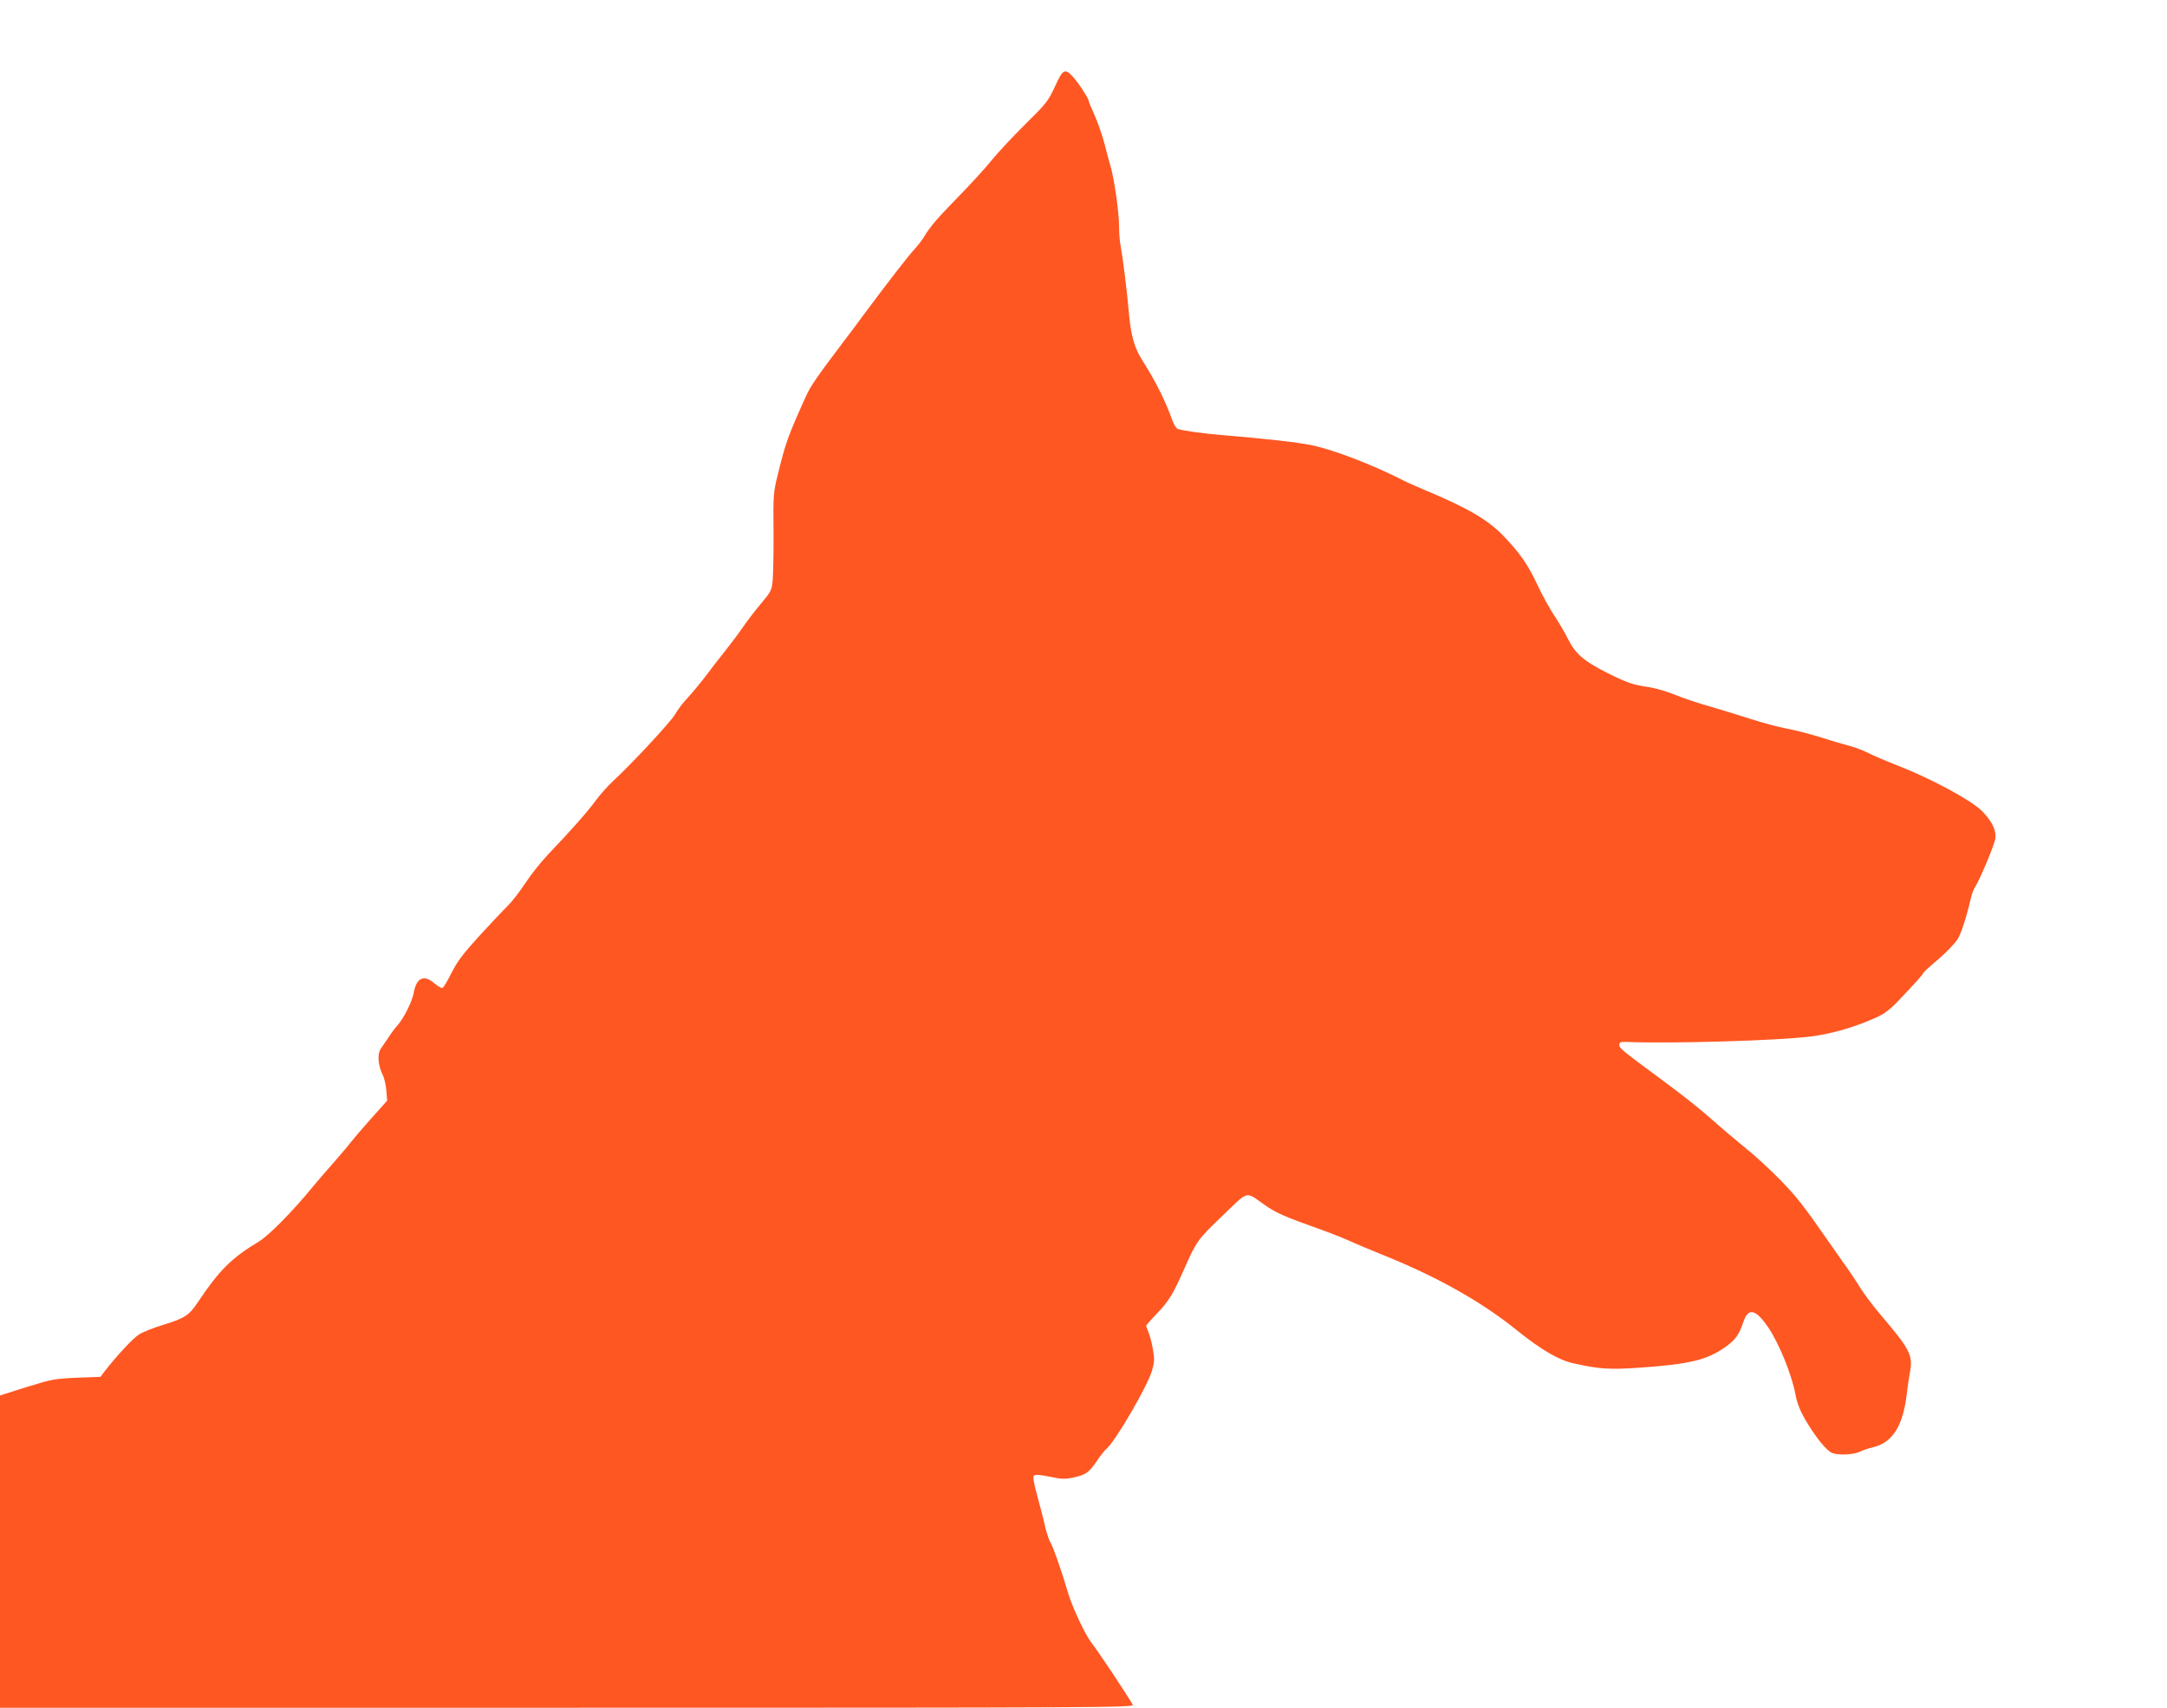 <?xml version="1.0" standalone="no"?>
<!DOCTYPE svg PUBLIC "-//W3C//DTD SVG 20010904//EN"
 "http://www.w3.org/TR/2001/REC-SVG-20010904/DTD/svg10.dtd">
<svg version="1.0" xmlns="http://www.w3.org/2000/svg"
 width="1280pt" height="1009pt" viewBox="0 0 1280 1009"
 preserveAspectRatio="xMidYMid meet">
<g transform="translate(0,1009) scale(0.1,-0.1)"
fill="#ff5722" stroke="none">
<path d="M6231 9578 c-40 -86 -51 -100 -175 -222 -73 -72 -161 -167 -197 -211
-35 -44 -121 -138 -191 -210 -132 -135 -174 -184 -210 -244 -11 -20 -37 -52
-55 -72 -36 -38 -165 -205 -301 -388 -42 -57 -97 -131 -122 -163 -158 -209
-190 -256 -219 -318 -109 -242 -120 -274 -167 -465 -26 -104 -27 -122 -25
-335 1 -124 -2 -254 -5 -289 -6 -59 -11 -68 -63 -130 -31 -36 -80 -100 -109
-141 -28 -41 -77 -106 -108 -145 -31 -38 -83 -106 -116 -150 -34 -44 -82 -102
-108 -130 -26 -27 -58 -70 -72 -95 -25 -44 -260 -297 -367 -395 -30 -28 -78
-81 -106 -120 -52 -70 -144 -173 -279 -315 -39 -41 -98 -115 -131 -165 -32
-49 -79 -110 -104 -135 -26 -25 -101 -105 -169 -179 -98 -107 -131 -152 -165
-219 -23 -47 -47 -87 -54 -89 -6 -2 -27 10 -46 26 -62 55 -107 35 -123 -54 -9
-51 -58 -150 -96 -193 -26 -30 -39 -49 -100 -140 -20 -31 -15 -97 12 -152 10
-19 20 -62 22 -94 l5 -59 -95 -106 c-52 -58 -106 -122 -121 -141 -14 -19 -60
-73 -101 -120 -42 -47 -98 -112 -125 -145 -117 -143 -258 -286 -318 -322 -159
-95 -233 -169 -359 -358 -50 -75 -78 -94 -196 -130 -60 -18 -128 -45 -150 -59
-36 -22 -134 -128 -203 -217 l-26 -34 -139 -5 c-131 -6 -148 -9 -296 -55
l-158 -50 0 -922 0 -923 3350 0 c3188 0 3350 1 3341 18 -45 76 -200 309 -244
366 -36 46 -112 207 -137 291 -41 138 -90 279 -105 301 -8 13 -22 54 -31 91
-8 38 -29 119 -46 181 -22 80 -28 116 -21 123 8 8 35 6 94 -6 70 -15 92 -15
139 -5 73 16 92 29 139 98 21 32 47 64 57 72 52 44 243 371 269 463 14 49 15
69 5 124 -6 37 -18 82 -26 101 -8 19 -14 37 -14 39 0 3 28 35 63 71 72 76 94
112 163 267 72 163 78 171 227 314 155 149 132 143 244 64 66 -47 119 -71 308
-138 66 -23 152 -57 190 -74 39 -18 137 -59 219 -92 311 -126 575 -275 781
-443 136 -109 241 -171 325 -190 153 -35 214 -39 393 -27 297 21 397 45 505
120 63 44 84 74 111 154 29 84 74 71 149 -41 63 -96 135 -273 157 -389 10 -54
27 -97 60 -154 59 -99 120 -176 154 -192 33 -17 130 -13 167 6 16 8 51 20 78
26 118 29 179 129 201 331 3 30 11 79 16 109 20 102 3 136 -171 341 -45 52
-97 122 -118 155 -20 33 -66 103 -104 155 -37 52 -81 115 -98 140 -134 193
-177 248 -270 344 -58 60 -150 145 -206 190 -55 45 -147 122 -204 173 -56 51
-175 145 -263 210 -274 203 -282 209 -282 229 0 15 7 19 35 18 268 -11 896 7
1095 32 124 15 263 56 387 112 49 22 83 48 135 103 99 104 143 153 143 160 0
3 40 40 90 82 49 42 100 96 114 119 22 38 51 127 78 243 5 22 15 49 22 60 30
46 117 253 122 291 7 49 -22 106 -83 166 -67 64 -299 189 -492 264 -64 25
-142 58 -173 74 -31 16 -85 36 -120 45 -35 9 -110 31 -168 50 -58 18 -145 41
-195 50 -49 9 -146 35 -214 57 -68 22 -177 55 -241 74 -65 18 -158 49 -206 69
-49 20 -118 40 -154 45 -96 14 -127 25 -248 85 -136 69 -187 112 -231 201 -19
38 -56 102 -83 141 -26 40 -71 121 -98 180 -56 119 -102 185 -199 286 -93 97
-214 167 -466 272 -49 21 -106 46 -125 56 -184 94 -413 182 -544 209 -85 17
-268 38 -536 60 -107 9 -227 26 -254 36 -8 3 -21 24 -30 47 -43 122 -99 232
-184 367 -40 64 -61 138 -72 252 -12 143 -38 348 -50 411 -6 27 -10 83 -10
125 0 77 -30 287 -51 352 -6 19 -21 77 -34 127 -13 51 -40 128 -59 171 -20 44
-36 83 -36 87 0 14 -62 109 -94 143 -47 50 -58 43 -105 -60z"/>
</g>
</svg>
